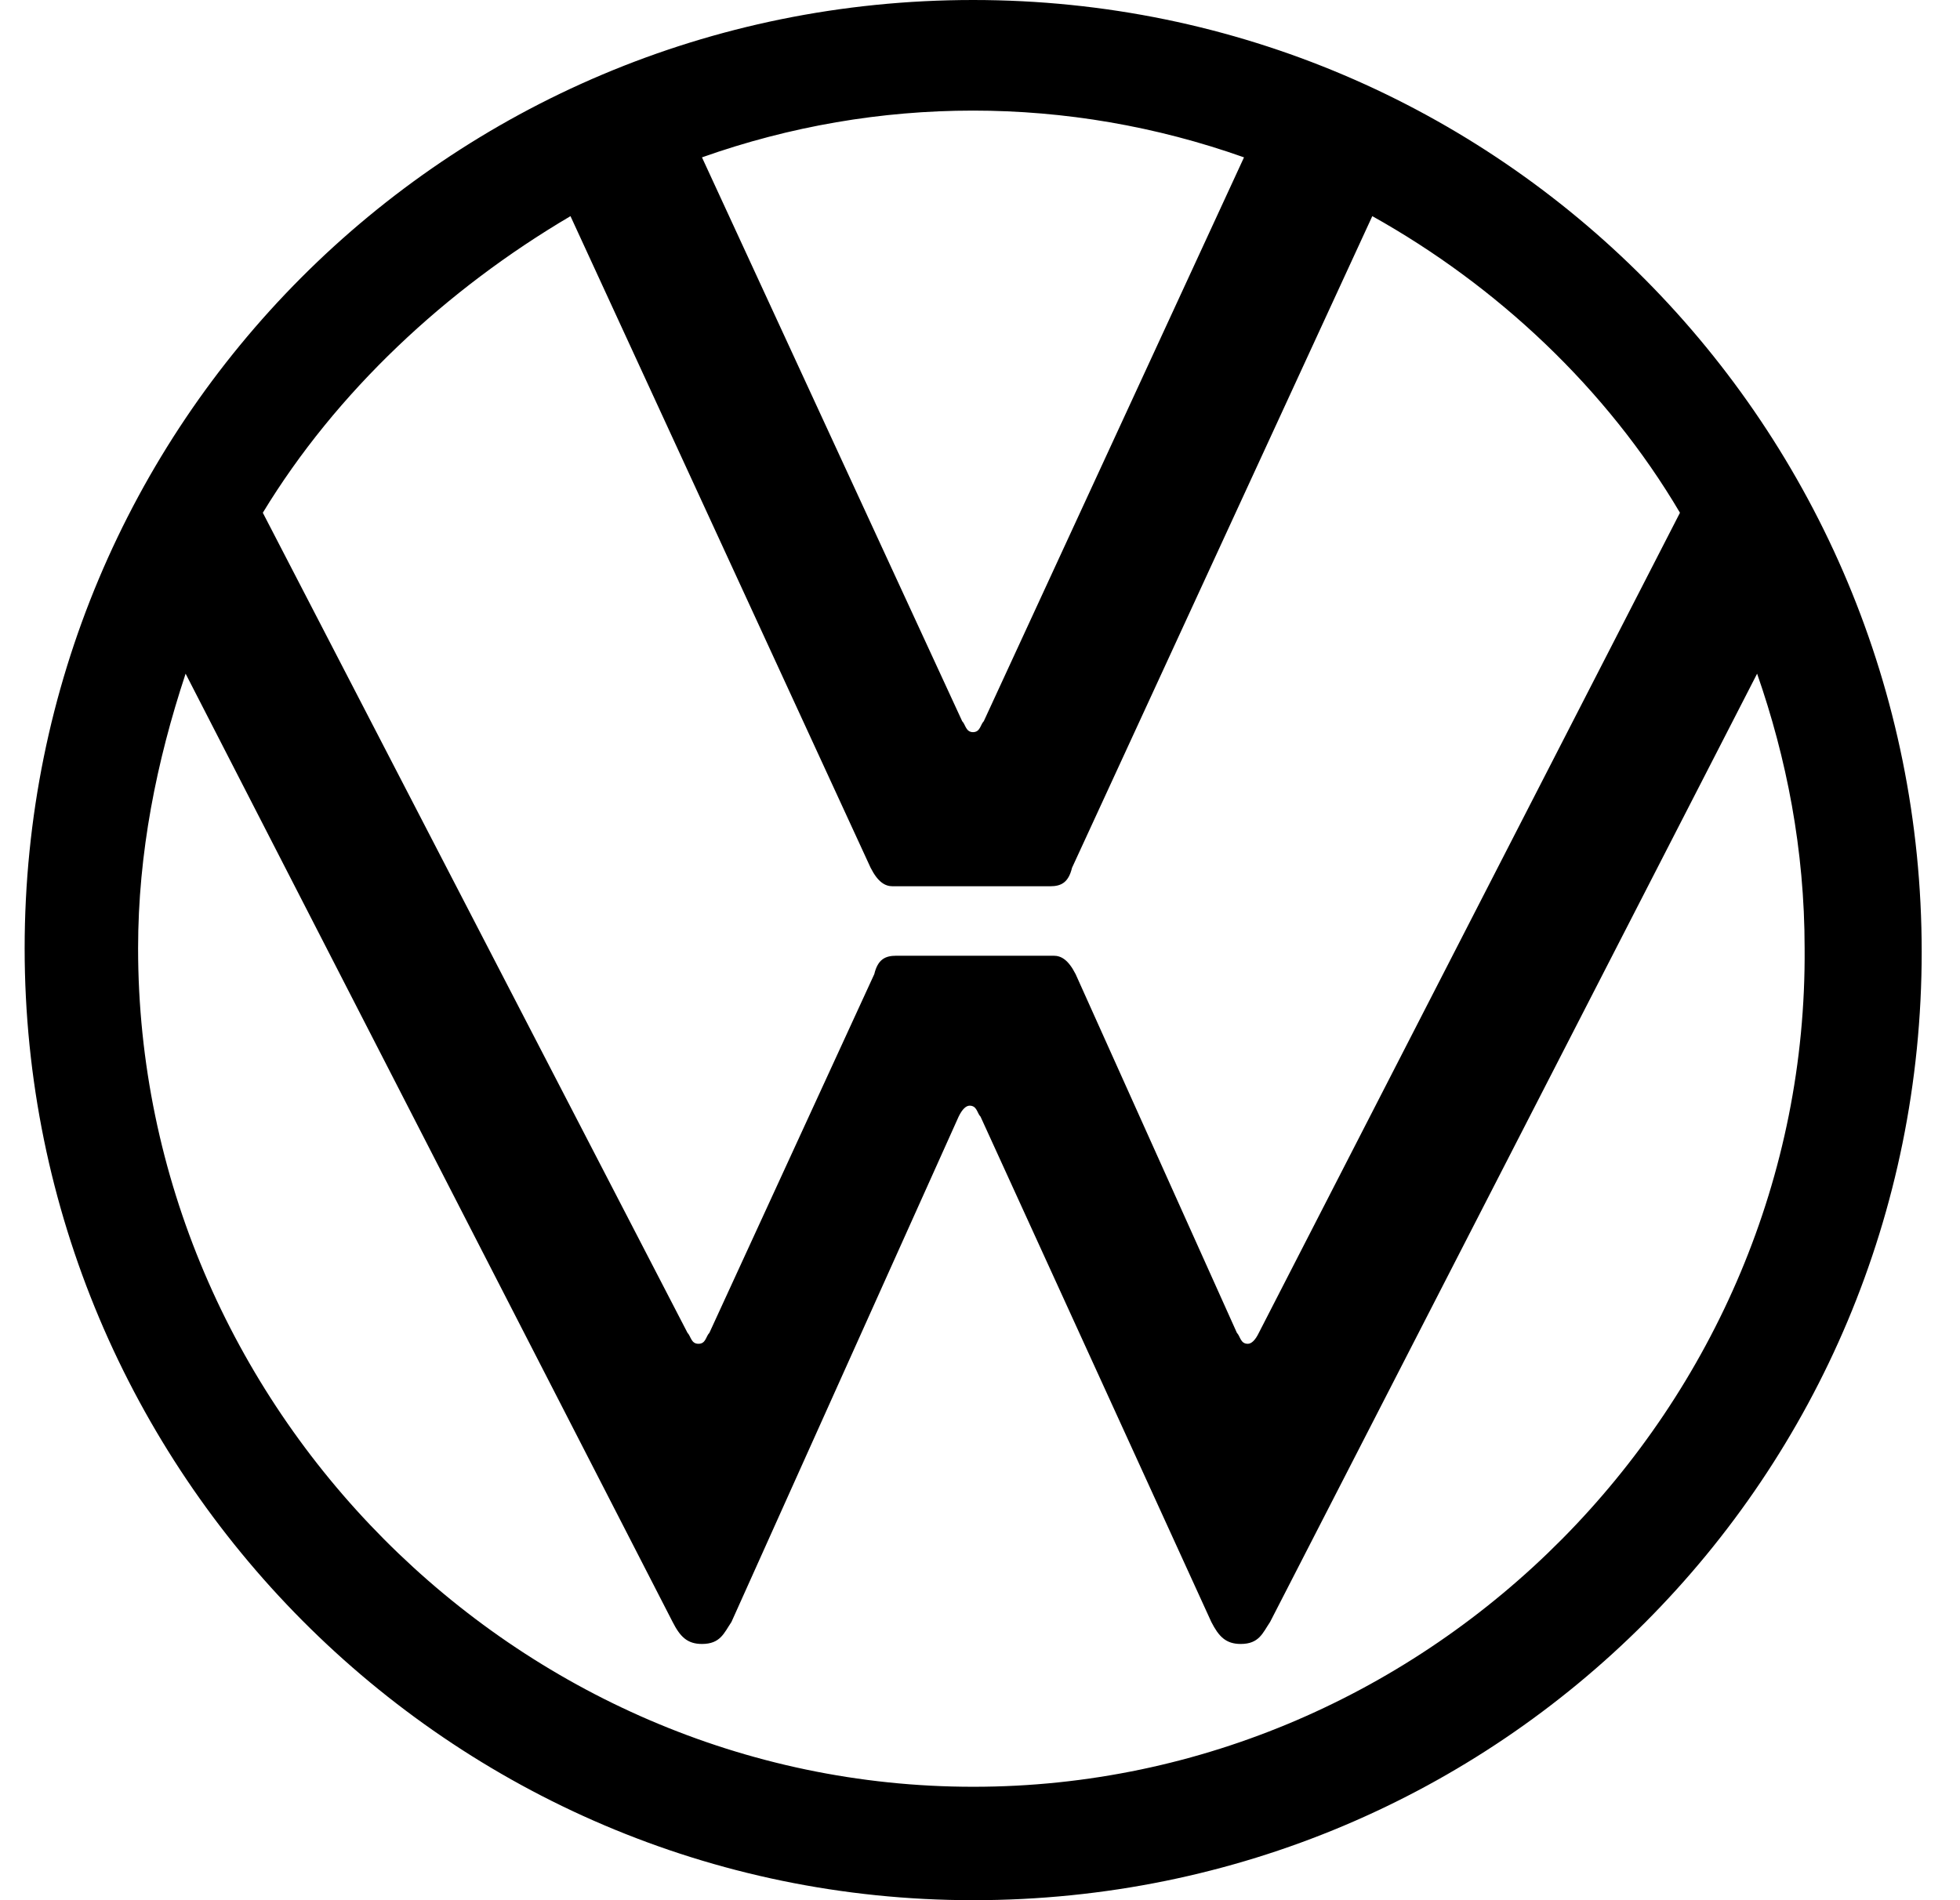<svg width="33" height="32" viewBox="0 0 33 32" fill="none" xmlns="http://www.w3.org/2000/svg">
<g clip-path="url(#clip0_2626_6219)">
<path d="M16.385 30.09C8.68 30.09 2.325 23.68 2.325 15.97C2.325 14.365 2.635 12.825 3.125 11.345L11.325 27.315C11.45 27.56 11.569 27.685 11.819 27.685C12.13 27.685 12.19 27.5 12.315 27.315L16.14 18.805C16.2 18.68 16.265 18.62 16.325 18.62C16.45 18.62 16.45 18.745 16.509 18.805L20.395 27.315C20.52 27.56 20.64 27.685 20.89 27.685C21.2 27.685 21.259 27.5 21.384 27.315L29.584 11.345C30.079 12.765 30.384 14.305 30.384 15.97C30.445 23.675 24.095 30.09 16.39 30.09H16.385ZM16.385 12.33C16.26 12.33 16.259 12.205 16.2 12.145L11.819 2.65C14.78 1.6 17.985 1.6 20.945 2.65L16.564 12.145C16.505 12.205 16.505 12.33 16.38 12.33H16.385ZM11.76 22.63C11.635 22.63 11.634 22.505 11.575 22.445L4.425 8.635C5.66 6.6 7.51 4.875 9.605 3.64L14.659 14.615C14.784 14.86 14.905 14.925 15.03 14.925H17.68C17.864 14.925 17.989 14.865 18.049 14.615L23.105 3.64C25.2 4.81 27.05 6.54 28.285 8.635L21.195 22.445C21.135 22.57 21.07 22.63 21.009 22.63C20.884 22.63 20.884 22.505 20.825 22.445L18.11 16.405C17.985 16.16 17.865 16.095 17.74 16.095H15.09C14.905 16.095 14.78 16.155 14.72 16.405L11.944 22.445C11.884 22.505 11.885 22.63 11.76 22.63ZM16.385 32C25.265 32 32.355 24.85 32.355 16.03C32.355 7.21 25.265 0 16.385 0C7.505 0 0.415 7.15 0.415 15.97C0.415 24.79 7.565 32 16.385 32Z" fill="black"/>
</g>
<defs>
<clipPath id="clip0_2626_6219">
<rect width="31.94" height="32" fill="white" transform="translate(0.415)"/>
</clipPath>
</defs>
</svg>
